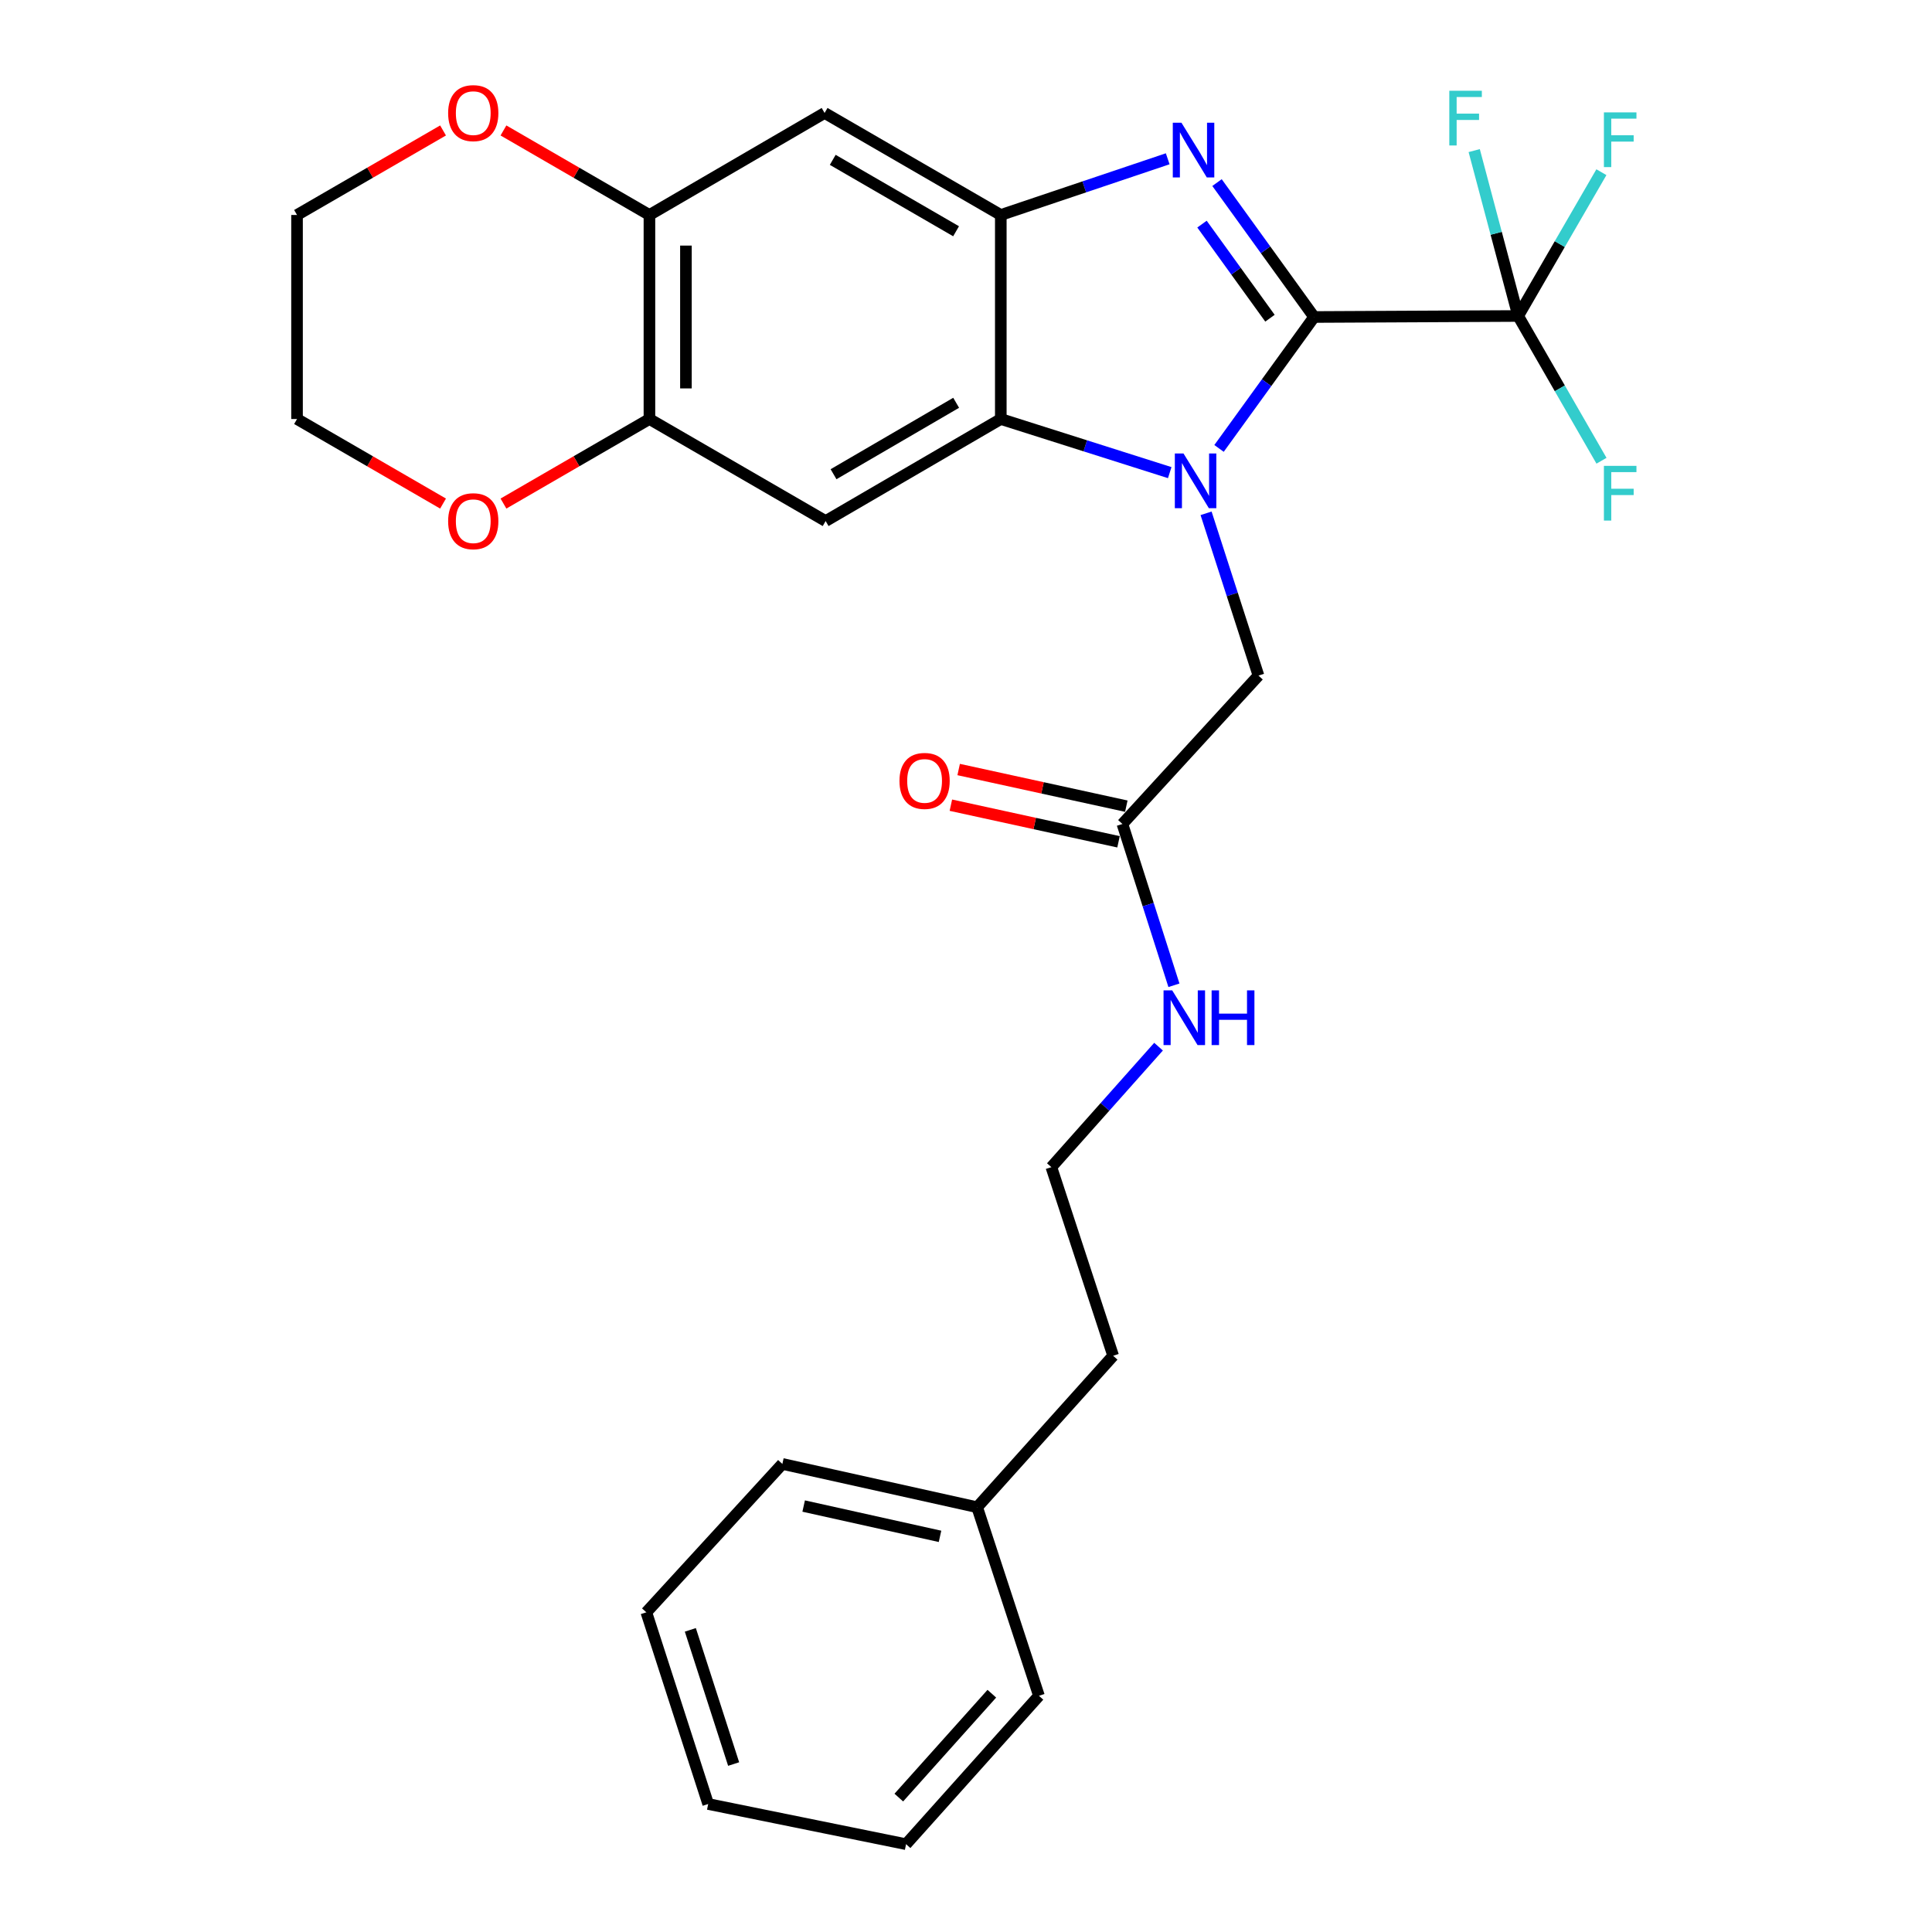 <?xml version='1.0' encoding='iso-8859-1'?>
<svg version='1.1' baseProfile='full'
              xmlns='http://www.w3.org/2000/svg'
                      xmlns:rdkit='http://www.rdkit.org/xml'
                      xmlns:xlink='http://www.w3.org/1999/xlink'
                  xml:space='preserve'
width='1000px' height='1000px' viewBox='0 0 1000 1000'>
<!-- END OF HEADER -->
<rect style='opacity:1.0;fill:#FFFFFF;stroke:none' width='1000' height='1000' x='0' y='0'> </rect>
<path class='bond-0' d='M 680.18,164.078 L 655.575,198.09' style='fill:none;fill-rule:evenodd;stroke:#000000;stroke-width:6px;stroke-linecap:butt;stroke-linejoin:miter;stroke-opacity:1' />
<path class='bond-0' d='M 655.575,198.09 L 630.971,232.101' style='fill:none;fill-rule:evenodd;stroke:#0000FF;stroke-width:6px;stroke-linecap:butt;stroke-linejoin:miter;stroke-opacity:1' />
<path class='bond-1' d='M 680.18,164.078 L 655.054,129.293' style='fill:none;fill-rule:evenodd;stroke:#000000;stroke-width:6px;stroke-linecap:butt;stroke-linejoin:miter;stroke-opacity:1' />
<path class='bond-1' d='M 655.054,129.293 L 629.927,94.508' style='fill:none;fill-rule:evenodd;stroke:#0000FF;stroke-width:6px;stroke-linecap:butt;stroke-linejoin:miter;stroke-opacity:1' />
<path class='bond-1' d='M 657.33,164.703 L 639.742,140.354' style='fill:none;fill-rule:evenodd;stroke:#000000;stroke-width:6px;stroke-linecap:butt;stroke-linejoin:miter;stroke-opacity:1' />
<path class='bond-1' d='M 639.742,140.354 L 622.153,116.004' style='fill:none;fill-rule:evenodd;stroke:#0000FF;stroke-width:6px;stroke-linecap:butt;stroke-linejoin:miter;stroke-opacity:1' />
<path class='bond-4' d='M 680.18,164.078 L 785.799,163.554' style='fill:none;fill-rule:evenodd;stroke:#000000;stroke-width:6px;stroke-linecap:butt;stroke-linejoin:miter;stroke-opacity:1' />
<path class='bond-2' d='M 605.45,244.63 L 561.73,230.756' style='fill:none;fill-rule:evenodd;stroke:#0000FF;stroke-width:6px;stroke-linecap:butt;stroke-linejoin:miter;stroke-opacity:1' />
<path class='bond-2' d='M 561.73,230.756 L 518.011,216.883' style='fill:none;fill-rule:evenodd;stroke:#000000;stroke-width:6px;stroke-linecap:butt;stroke-linejoin:miter;stroke-opacity:1' />
<path class='bond-9' d='M 624.262,265.686 L 637.824,307.683' style='fill:none;fill-rule:evenodd;stroke:#0000FF;stroke-width:6px;stroke-linecap:butt;stroke-linejoin:miter;stroke-opacity:1' />
<path class='bond-9' d='M 637.824,307.683 L 651.385,349.68' style='fill:none;fill-rule:evenodd;stroke:#000000;stroke-width:6px;stroke-linecap:butt;stroke-linejoin:miter;stroke-opacity:1' />
<path class='bond-3' d='M 604.402,82.186 L 561.207,96.73' style='fill:none;fill-rule:evenodd;stroke:#0000FF;stroke-width:6px;stroke-linecap:butt;stroke-linejoin:miter;stroke-opacity:1' />
<path class='bond-3' d='M 561.207,96.73 L 518.011,111.274' style='fill:none;fill-rule:evenodd;stroke:#000000;stroke-width:6px;stroke-linecap:butt;stroke-linejoin:miter;stroke-opacity:1' />
<path class='bond-5' d='M 518.011,216.883 L 427.346,269.697' style='fill:none;fill-rule:evenodd;stroke:#000000;stroke-width:6px;stroke-linecap:butt;stroke-linejoin:miter;stroke-opacity:1' />
<path class='bond-5' d='M 494.903,208.483 L 431.438,245.454' style='fill:none;fill-rule:evenodd;stroke:#000000;stroke-width:6px;stroke-linecap:butt;stroke-linejoin:miter;stroke-opacity:1' />
<path class='bond-28' d='M 518.011,216.883 L 518.011,111.274' style='fill:none;fill-rule:evenodd;stroke:#000000;stroke-width:6px;stroke-linecap:butt;stroke-linejoin:miter;stroke-opacity:1' />
<path class='bond-6' d='M 518.011,111.274 L 426.81,58.47' style='fill:none;fill-rule:evenodd;stroke:#000000;stroke-width:6px;stroke-linecap:butt;stroke-linejoin:miter;stroke-opacity:1' />
<path class='bond-6' d='M 494.866,119.7 L 431.026,82.737' style='fill:none;fill-rule:evenodd;stroke:#000000;stroke-width:6px;stroke-linecap:butt;stroke-linejoin:miter;stroke-opacity:1' />
<path class='bond-14' d='M 785.799,163.554 L 807.364,201.018' style='fill:none;fill-rule:evenodd;stroke:#000000;stroke-width:6px;stroke-linecap:butt;stroke-linejoin:miter;stroke-opacity:1' />
<path class='bond-14' d='M 807.364,201.018 L 828.929,238.483' style='fill:none;fill-rule:evenodd;stroke:#33CCCC;stroke-width:6px;stroke-linecap:butt;stroke-linejoin:miter;stroke-opacity:1' />
<path class='bond-15' d='M 785.799,163.554 L 807.34,126.34' style='fill:none;fill-rule:evenodd;stroke:#000000;stroke-width:6px;stroke-linecap:butt;stroke-linejoin:miter;stroke-opacity:1' />
<path class='bond-15' d='M 807.34,126.34 L 828.881,89.127' style='fill:none;fill-rule:evenodd;stroke:#33CCCC;stroke-width:6px;stroke-linecap:butt;stroke-linejoin:miter;stroke-opacity:1' />
<path class='bond-16' d='M 785.799,163.554 L 774.422,120.749' style='fill:none;fill-rule:evenodd;stroke:#000000;stroke-width:6px;stroke-linecap:butt;stroke-linejoin:miter;stroke-opacity:1' />
<path class='bond-16' d='M 774.422,120.749 L 763.046,77.945' style='fill:none;fill-rule:evenodd;stroke:#33CCCC;stroke-width:6px;stroke-linecap:butt;stroke-linejoin:miter;stroke-opacity:1' />
<path class='bond-7' d='M 427.346,269.697 L 336.145,216.883' style='fill:none;fill-rule:evenodd;stroke:#000000;stroke-width:6px;stroke-linecap:butt;stroke-linejoin:miter;stroke-opacity:1' />
<path class='bond-8' d='M 426.81,58.47 L 336.145,111.274' style='fill:none;fill-rule:evenodd;stroke:#000000;stroke-width:6px;stroke-linecap:butt;stroke-linejoin:miter;stroke-opacity:1' />
<path class='bond-11' d='M 336.145,216.883 L 298.367,238.762' style='fill:none;fill-rule:evenodd;stroke:#000000;stroke-width:6px;stroke-linecap:butt;stroke-linejoin:miter;stroke-opacity:1' />
<path class='bond-11' d='M 298.367,238.762 L 260.59,260.642' style='fill:none;fill-rule:evenodd;stroke:#FF0000;stroke-width:6px;stroke-linecap:butt;stroke-linejoin:miter;stroke-opacity:1' />
<path class='bond-29' d='M 336.145,216.883 L 336.145,111.274' style='fill:none;fill-rule:evenodd;stroke:#000000;stroke-width:6px;stroke-linecap:butt;stroke-linejoin:miter;stroke-opacity:1' />
<path class='bond-29' d='M 355.034,201.041 L 355.034,127.115' style='fill:none;fill-rule:evenodd;stroke:#000000;stroke-width:6px;stroke-linecap:butt;stroke-linejoin:miter;stroke-opacity:1' />
<path class='bond-12' d='M 336.145,111.274 L 298.367,89.399' style='fill:none;fill-rule:evenodd;stroke:#000000;stroke-width:6px;stroke-linecap:butt;stroke-linejoin:miter;stroke-opacity:1' />
<path class='bond-12' d='M 298.367,89.399 L 260.589,67.523' style='fill:none;fill-rule:evenodd;stroke:#FF0000;stroke-width:6px;stroke-linecap:butt;stroke-linejoin:miter;stroke-opacity:1' />
<path class='bond-10' d='M 651.385,349.68 L 580.962,426.494' style='fill:none;fill-rule:evenodd;stroke:#000000;stroke-width:6px;stroke-linecap:butt;stroke-linejoin:miter;stroke-opacity:1' />
<path class='bond-13' d='M 582.978,417.267 L 539.59,407.787' style='fill:none;fill-rule:evenodd;stroke:#000000;stroke-width:6px;stroke-linecap:butt;stroke-linejoin:miter;stroke-opacity:1' />
<path class='bond-13' d='M 539.59,407.787 L 496.201,398.307' style='fill:none;fill-rule:evenodd;stroke:#FF0000;stroke-width:6px;stroke-linecap:butt;stroke-linejoin:miter;stroke-opacity:1' />
<path class='bond-13' d='M 578.946,435.72 L 535.558,426.24' style='fill:none;fill-rule:evenodd;stroke:#000000;stroke-width:6px;stroke-linecap:butt;stroke-linejoin:miter;stroke-opacity:1' />
<path class='bond-13' d='M 535.558,426.24 L 492.17,416.761' style='fill:none;fill-rule:evenodd;stroke:#FF0000;stroke-width:6px;stroke-linecap:butt;stroke-linejoin:miter;stroke-opacity:1' />
<path class='bond-17' d='M 580.962,426.494 L 594.294,468.236' style='fill:none;fill-rule:evenodd;stroke:#000000;stroke-width:6px;stroke-linecap:butt;stroke-linejoin:miter;stroke-opacity:1' />
<path class='bond-17' d='M 594.294,468.236 L 607.626,509.979' style='fill:none;fill-rule:evenodd;stroke:#0000FF;stroke-width:6px;stroke-linecap:butt;stroke-linejoin:miter;stroke-opacity:1' />
<path class='bond-20' d='M 229.32,260.644 L 191.532,238.763' style='fill:none;fill-rule:evenodd;stroke:#FF0000;stroke-width:6px;stroke-linecap:butt;stroke-linejoin:miter;stroke-opacity:1' />
<path class='bond-20' d='M 191.532,238.763 L 153.744,216.883' style='fill:none;fill-rule:evenodd;stroke:#000000;stroke-width:6px;stroke-linecap:butt;stroke-linejoin:miter;stroke-opacity:1' />
<path class='bond-21' d='M 229.32,67.522 L 191.532,89.398' style='fill:none;fill-rule:evenodd;stroke:#FF0000;stroke-width:6px;stroke-linecap:butt;stroke-linejoin:miter;stroke-opacity:1' />
<path class='bond-21' d='M 191.532,89.398 L 153.744,111.274' style='fill:none;fill-rule:evenodd;stroke:#000000;stroke-width:6px;stroke-linecap:butt;stroke-linejoin:miter;stroke-opacity:1' />
<path class='bond-18' d='M 599.661,541.751 L 571.922,572.93' style='fill:none;fill-rule:evenodd;stroke:#0000FF;stroke-width:6px;stroke-linecap:butt;stroke-linejoin:miter;stroke-opacity:1' />
<path class='bond-18' d='M 571.922,572.93 L 544.182,604.109' style='fill:none;fill-rule:evenodd;stroke:#000000;stroke-width:6px;stroke-linecap:butt;stroke-linejoin:miter;stroke-opacity:1' />
<path class='bond-22' d='M 544.182,604.109 L 576.167,701.742' style='fill:none;fill-rule:evenodd;stroke:#000000;stroke-width:6px;stroke-linecap:butt;stroke-linejoin:miter;stroke-opacity:1' />
<path class='bond-19' d='M 505.775,780.141 L 576.167,701.742' style='fill:none;fill-rule:evenodd;stroke:#000000;stroke-width:6px;stroke-linecap:butt;stroke-linejoin:miter;stroke-opacity:1' />
<path class='bond-23' d='M 505.775,780.141 L 404.952,757.726' style='fill:none;fill-rule:evenodd;stroke:#000000;stroke-width:6px;stroke-linecap:butt;stroke-linejoin:miter;stroke-opacity:1' />
<path class='bond-23' d='M 486.553,795.217 L 415.976,779.527' style='fill:none;fill-rule:evenodd;stroke:#000000;stroke-width:6px;stroke-linecap:butt;stroke-linejoin:miter;stroke-opacity:1' />
<path class='bond-24' d='M 505.775,780.141 L 537.76,877.742' style='fill:none;fill-rule:evenodd;stroke:#000000;stroke-width:6px;stroke-linecap:butt;stroke-linejoin:miter;stroke-opacity:1' />
<path class='bond-30' d='M 153.744,216.883 L 153.744,111.274' style='fill:none;fill-rule:evenodd;stroke:#000000;stroke-width:6px;stroke-linecap:butt;stroke-linejoin:miter;stroke-opacity:1' />
<path class='bond-26' d='M 404.952,757.726 L 334.54,834.529' style='fill:none;fill-rule:evenodd;stroke:#000000;stroke-width:6px;stroke-linecap:butt;stroke-linejoin:miter;stroke-opacity:1' />
<path class='bond-25' d='M 537.76,877.742 L 468.974,954.545' style='fill:none;fill-rule:evenodd;stroke:#000000;stroke-width:6px;stroke-linecap:butt;stroke-linejoin:miter;stroke-opacity:1' />
<path class='bond-25' d='M 513.372,876.661 L 465.221,930.423' style='fill:none;fill-rule:evenodd;stroke:#000000;stroke-width:6px;stroke-linecap:butt;stroke-linejoin:miter;stroke-opacity:1' />
<path class='bond-27' d='M 468.974,954.545 L 366.556,933.747' style='fill:none;fill-rule:evenodd;stroke:#000000;stroke-width:6px;stroke-linecap:butt;stroke-linejoin:miter;stroke-opacity:1' />
<path class='bond-31' d='M 334.54,834.529 L 366.556,933.747' style='fill:none;fill-rule:evenodd;stroke:#000000;stroke-width:6px;stroke-linecap:butt;stroke-linejoin:miter;stroke-opacity:1' />
<path class='bond-31' d='M 357.318,843.611 L 379.729,913.064' style='fill:none;fill-rule:evenodd;stroke:#000000;stroke-width:6px;stroke-linecap:butt;stroke-linejoin:miter;stroke-opacity:1' />
<path  class='atom-1' d='M 612.574 234.718
L 621.854 249.718
Q 622.774 251.198, 624.254 253.878
Q 625.734 256.558, 625.814 256.718
L 625.814 234.718
L 629.574 234.718
L 629.574 263.038
L 625.694 263.038
L 615.734 246.638
Q 614.574 244.718, 613.334 242.518
Q 612.134 240.318, 611.774 239.638
L 611.774 263.038
L 608.094 263.038
L 608.094 234.718
L 612.574 234.718
' fill='#0000FF'/>
<path  class='atom-2' d='M 611.514 63.524
L 620.794 78.524
Q 621.714 80.004, 623.194 82.684
Q 624.674 85.364, 624.754 85.524
L 624.754 63.524
L 628.514 63.524
L 628.514 91.844
L 624.634 91.844
L 614.674 75.444
Q 613.514 73.524, 612.274 71.324
Q 611.074 69.124, 610.714 68.444
L 610.714 91.844
L 607.034 91.844
L 607.034 63.524
L 611.514 63.524
' fill='#0000FF'/>
<path  class='atom-12' d='M 231.955 269.777
Q 231.955 262.977, 235.315 259.177
Q 238.675 255.377, 244.955 255.377
Q 251.235 255.377, 254.595 259.177
Q 257.955 262.977, 257.955 269.777
Q 257.955 276.657, 254.555 280.577
Q 251.155 284.457, 244.955 284.457
Q 238.715 284.457, 235.315 280.577
Q 231.955 276.697, 231.955 269.777
M 244.955 281.257
Q 249.275 281.257, 251.595 278.377
Q 253.955 275.457, 253.955 269.777
Q 253.955 264.217, 251.595 261.417
Q 249.275 258.577, 244.955 258.577
Q 240.635 258.577, 238.275 261.377
Q 235.955 264.177, 235.955 269.777
Q 235.955 275.497, 238.275 278.377
Q 240.635 281.257, 244.955 281.257
' fill='#FF0000'/>
<path  class='atom-13' d='M 231.955 58.55
Q 231.955 51.75, 235.315 47.95
Q 238.675 44.15, 244.955 44.15
Q 251.235 44.15, 254.595 47.95
Q 257.955 51.75, 257.955 58.55
Q 257.955 65.43, 254.555 69.35
Q 251.155 73.23, 244.955 73.23
Q 238.715 73.23, 235.315 69.35
Q 231.955 65.47, 231.955 58.55
M 244.955 70.03
Q 249.275 70.03, 251.595 67.15
Q 253.955 64.23, 253.955 58.55
Q 253.955 52.99, 251.595 50.19
Q 249.275 47.35, 244.955 47.35
Q 240.635 47.35, 238.275 50.15
Q 235.955 52.95, 235.955 58.55
Q 235.955 64.27, 238.275 67.15
Q 240.635 70.03, 244.955 70.03
' fill='#FF0000'/>
<path  class='atom-14' d='M 465.565 404.201
Q 465.565 397.401, 468.925 393.601
Q 472.285 389.801, 478.565 389.801
Q 484.845 389.801, 488.205 393.601
Q 491.565 397.401, 491.565 404.201
Q 491.565 411.081, 488.165 415.001
Q 484.765 418.881, 478.565 418.881
Q 472.325 418.881, 468.925 415.001
Q 465.565 411.121, 465.565 404.201
M 478.565 415.681
Q 482.885 415.681, 485.205 412.801
Q 487.565 409.881, 487.565 404.201
Q 487.565 398.641, 485.205 395.841
Q 482.885 393.001, 478.565 393.001
Q 474.245 393.001, 471.885 395.801
Q 469.565 398.601, 469.565 404.201
Q 469.565 409.921, 471.885 412.801
Q 474.245 415.681, 478.565 415.681
' fill='#FF0000'/>
<path  class='atom-15' d='M 830.183 241.129
L 847.023 241.129
L 847.023 244.369
L 833.983 244.369
L 833.983 252.969
L 845.583 252.969
L 845.583 256.249
L 833.983 256.249
L 833.983 269.449
L 830.183 269.449
L 830.183 241.129
' fill='#33CCCC'/>
<path  class='atom-16' d='M 830.183 58.172
L 847.023 58.172
L 847.023 61.412
L 833.983 61.412
L 833.983 70.012
L 845.583 70.012
L 845.583 73.292
L 833.983 73.292
L 833.983 86.492
L 830.183 86.492
L 830.183 58.172
' fill='#33CCCC'/>
<path  class='atom-17' d='M 750.158 46.975
L 766.998 46.975
L 766.998 50.215
L 753.958 50.215
L 753.958 58.816
L 765.558 58.816
L 765.558 62.096
L 753.958 62.096
L 753.958 75.296
L 750.158 75.296
L 750.158 46.975
' fill='#33CCCC'/>
<path  class='atom-18' d='M 606.729 512.611
L 616.009 527.611
Q 616.929 529.091, 618.409 531.771
Q 619.889 534.451, 619.969 534.611
L 619.969 512.611
L 623.729 512.611
L 623.729 540.931
L 619.849 540.931
L 609.889 524.531
Q 608.729 522.611, 607.489 520.411
Q 606.289 518.211, 605.929 517.531
L 605.929 540.931
L 602.249 540.931
L 602.249 512.611
L 606.729 512.611
' fill='#0000FF'/>
<path  class='atom-18' d='M 627.129 512.611
L 630.969 512.611
L 630.969 524.651
L 645.449 524.651
L 645.449 512.611
L 649.289 512.611
L 649.289 540.931
L 645.449 540.931
L 645.449 527.851
L 630.969 527.851
L 630.969 540.931
L 627.129 540.931
L 627.129 512.611
' fill='#0000FF'/>
</svg>
